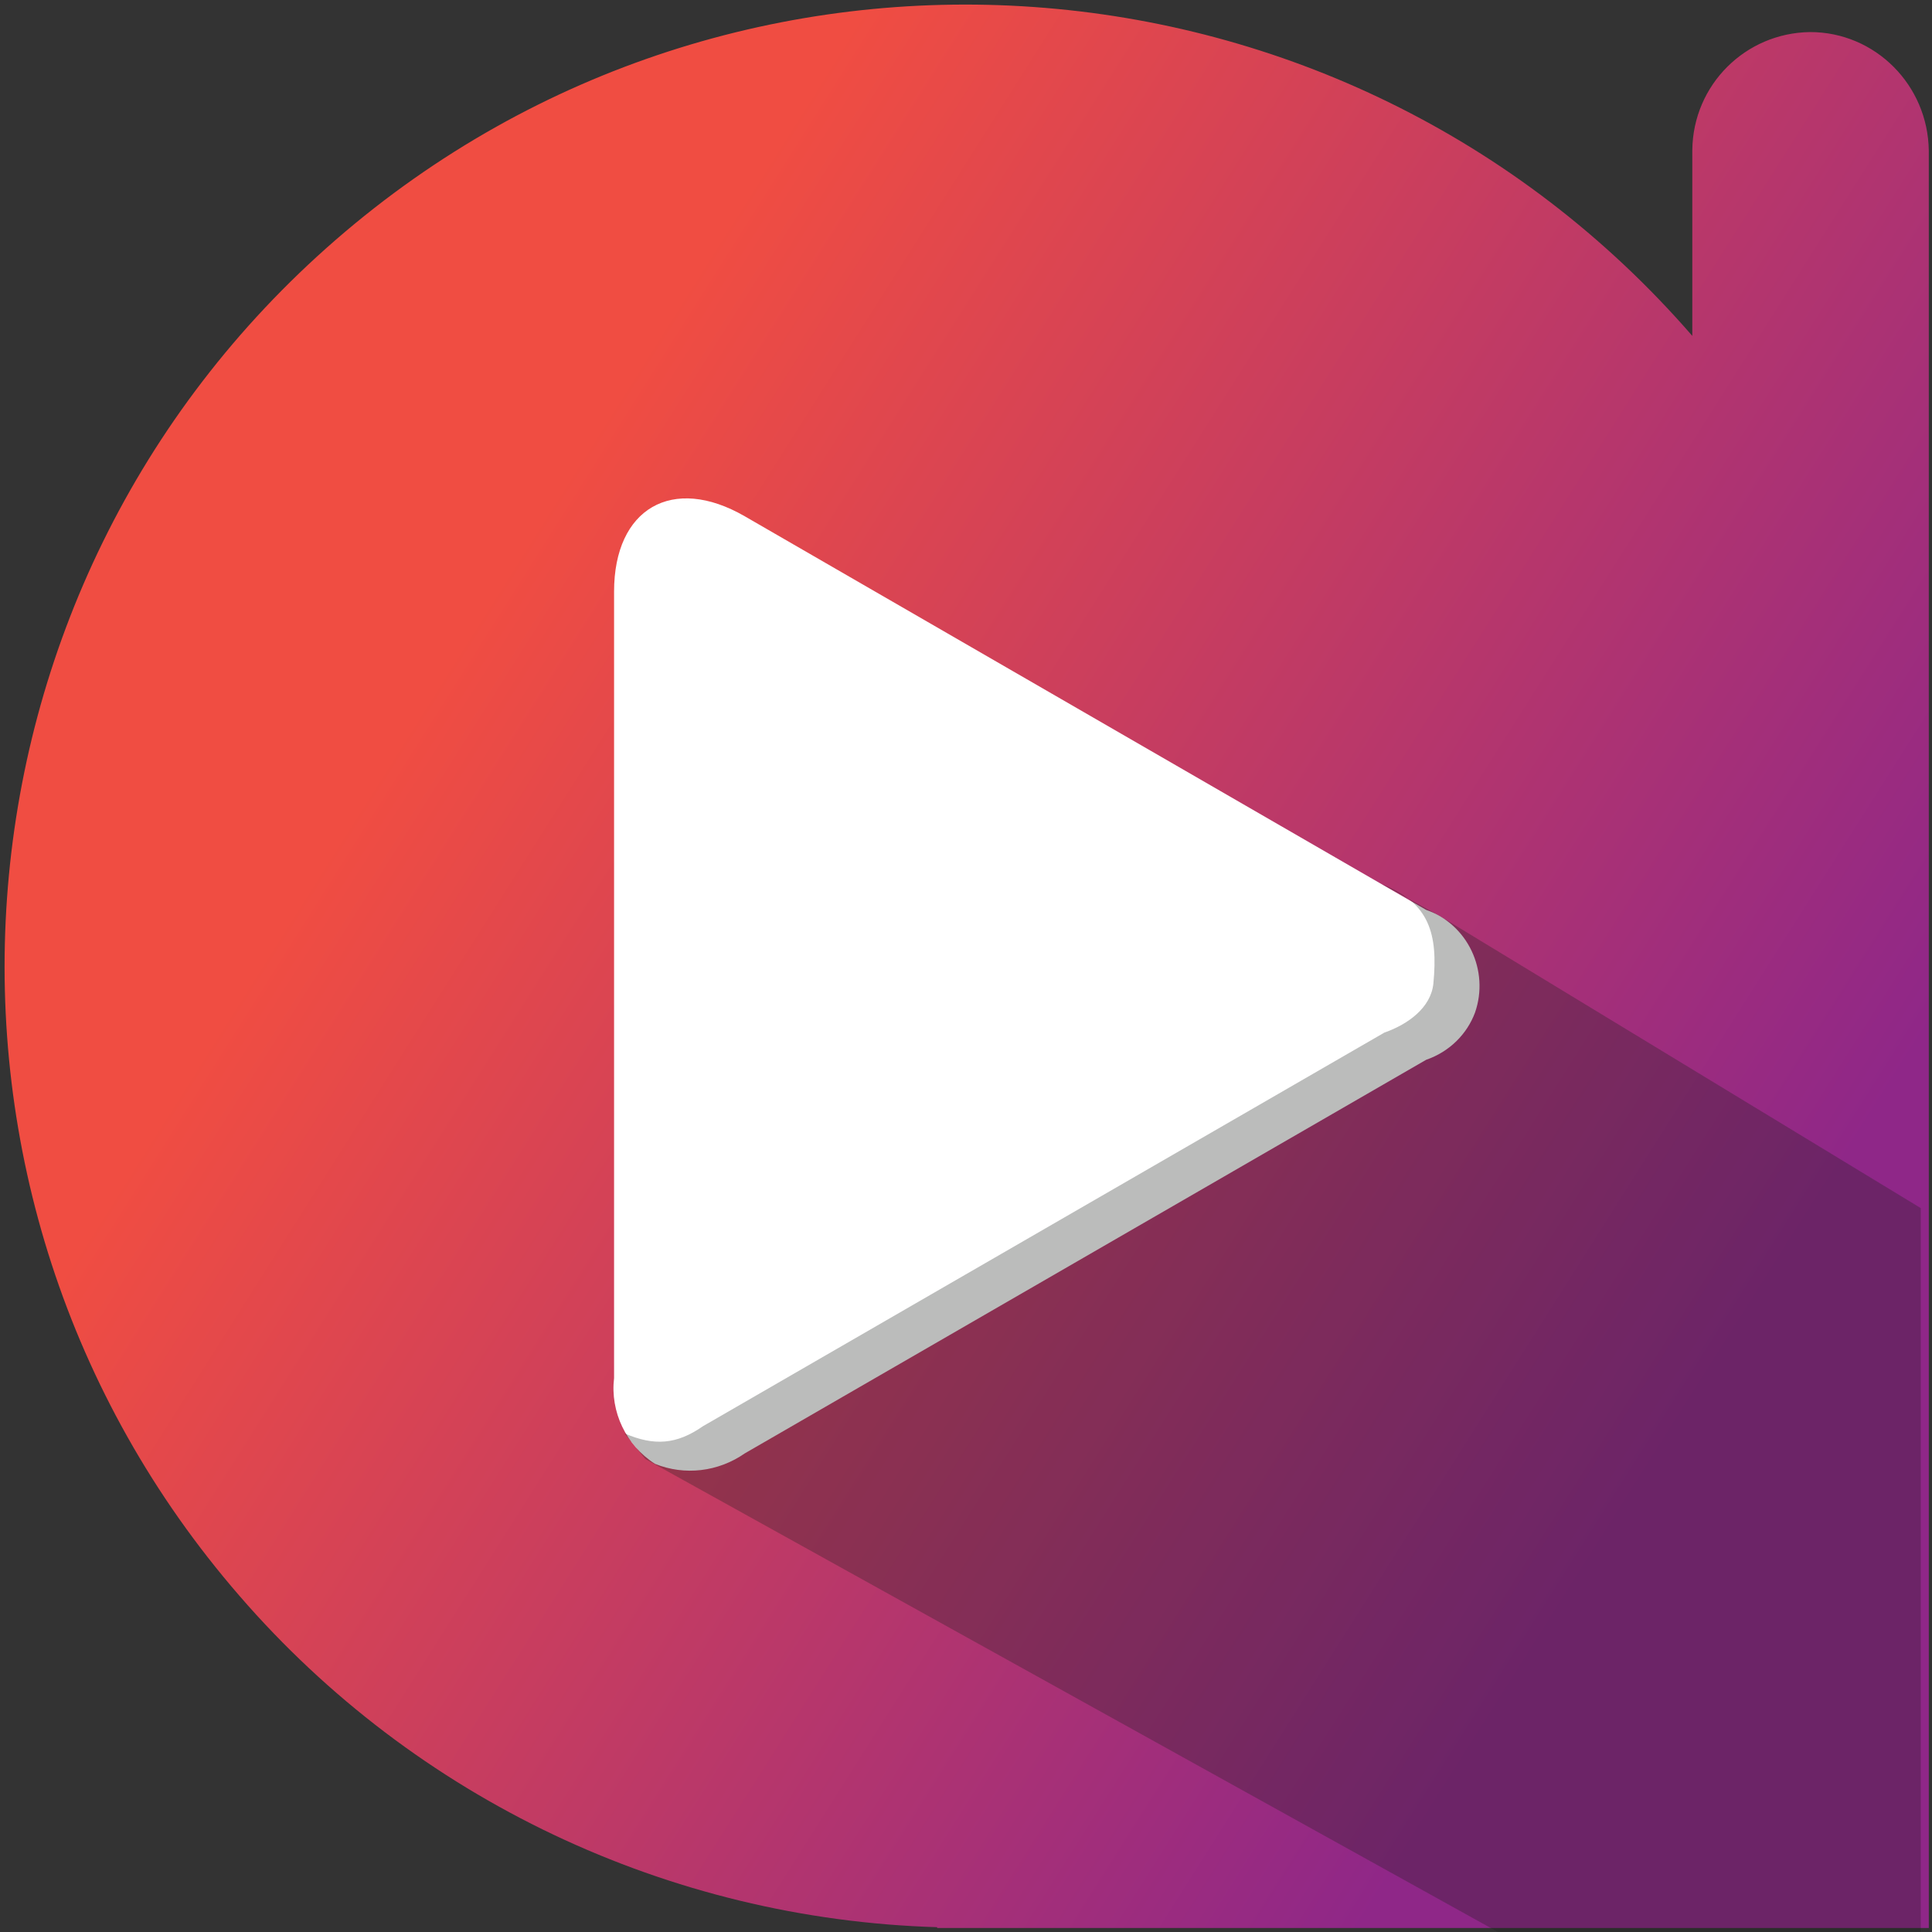 <?xml version="1.0" encoding="utf-8"?>
<!-- Generator: Adobe Illustrator 26.0.2, SVG Export Plug-In . SVG Version: 6.00 Build 0)  -->
<svg version="1.1" id="Layer_1" xmlns="http://www.w3.org/2000/svg" xmlns:xlink="http://www.w3.org/1999/xlink" x="0px" y="0px"
	 viewBox="0 0 24.1 24.1" style="enable-background:new 0 0 24.1 24.1;" xml:space="preserve">
<rect x="0" y="0" width="24.1" height="24.1" fill="#333333" stroke="none"/>
<g id="Component_14_6" transform="translate(318 196)">
	
		<linearGradient id="Path_265_00000096044511151984659680000004265221511817252786_" gradientUnits="userSpaceOnUse" x1="-685.823" y1="64.67" x2="-685.05" y2="64.181" gradientTransform="matrix(24.001 0 0 -23.995 16145.902 1360.024)">
		<stop  offset="0.186" style="stop-color:#F04D42"/>
		<stop  offset="1" style="stop-color:#8F2788"/>
	</linearGradient>
	<path id="Path_265" style="fill:url(#Path_265_00000096044511151984659680000004265221511817252786_);" d="M-295.42-195.6
		c-0.81,0.01-1.46,0.66-1.47,1.47v2.32c-4.34-5-11.92-5.54-16.92-1.2c-5,4.34-5.54,11.92-1.2,16.92c2.19,2.53,5.35,4.03,8.7,4.13
		v0.01h12.37v-22.17C-293.95-194.94-294.61-195.6-295.42-195.6z"/>
	<path id="Path_266" style="fill:#FFFFFF;" d="M-300.21-182.78l-8.5,4.91c-0.33,0.23-0.75,0.28-1.12,0.13
		c-0.36-0.23-0.56-0.65-0.51-1.07v-9.81c0-1.04,0.73-1.46,1.63-0.94l8.5,4.91c0.52,0.18,0.79,0.76,0.61,1.28
		C-299.7-183.1-299.92-182.88-300.21-182.78z"/>
	<path id="Path_267" style="opacity:0.3;fill:#1D1E1C;enable-background:new    ;" d="M-294.04-171.82v-9.11l-6.01-3.65l-0.71-0.39
		c0.59,0.23,0.7,0.62,0.64,1.24c-0.03,0.3-0.32,0.51-0.61,0.61l-8.5,4.91c-0.33,0.23-0.61,0.25-0.98,0.09l0.26,0.32l10.78,5.98
		L-294.04-171.82z"/>
</g>
</svg>
